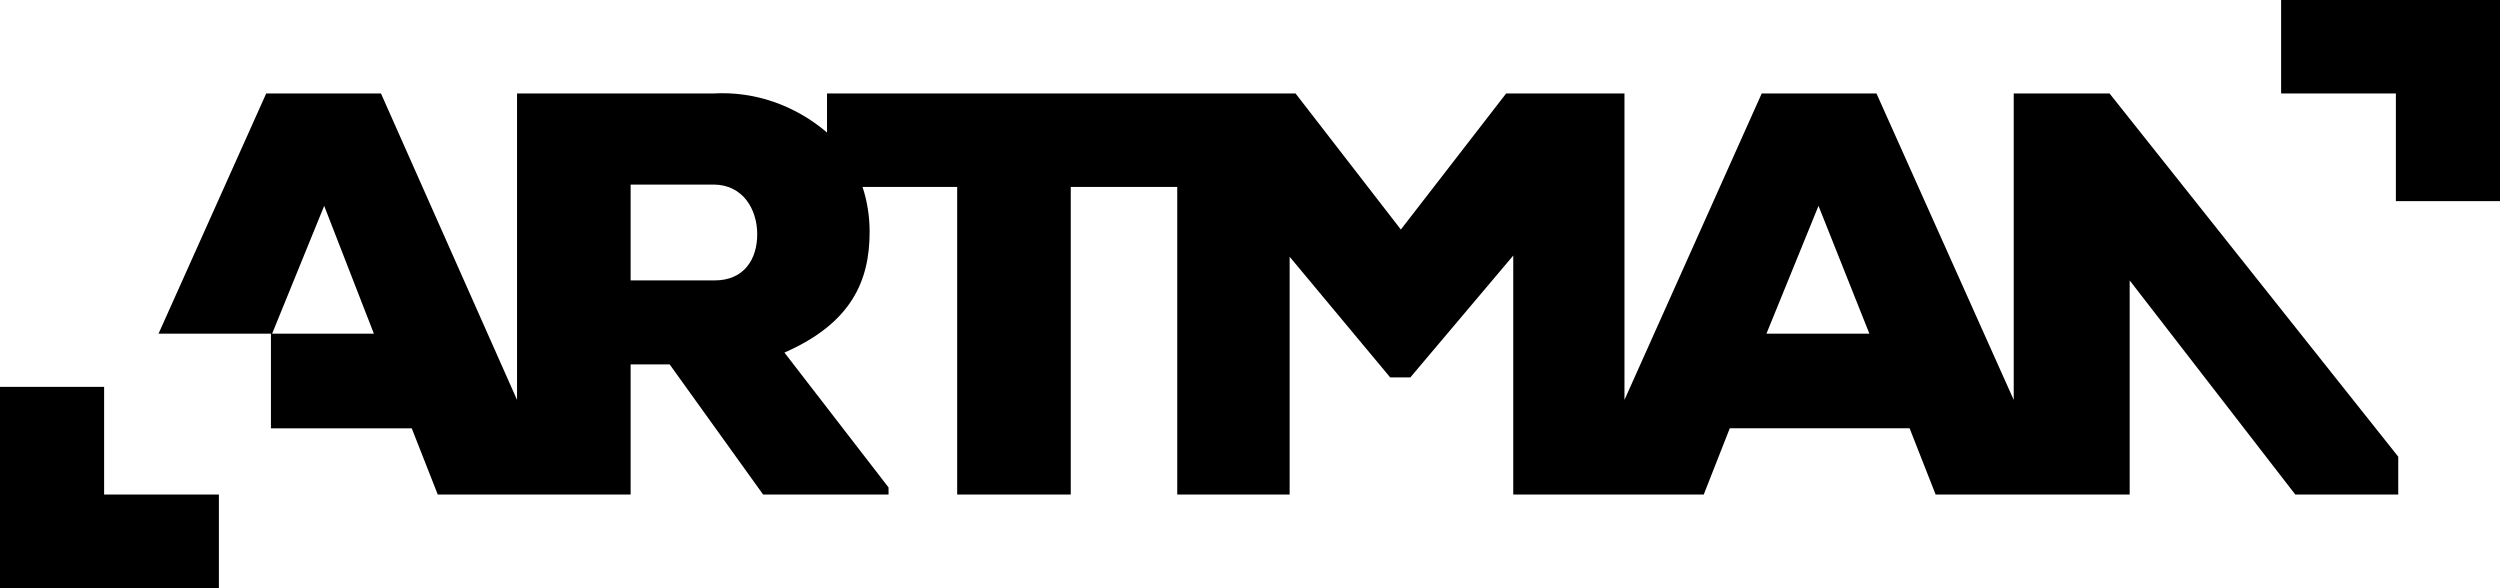 <?xml version="1.0" encoding="UTF-8"?> <!-- Generator: Adobe Illustrator 21.0.0, SVG Export Plug-In . SVG Version: 6.00 Build 0) --> <svg xmlns="http://www.w3.org/2000/svg" xmlns:xlink="http://www.w3.org/1999/xlink" id="Layer_1" x="0px" y="0px" viewBox="0 0 211.3 49.7" style="enable-background:new 0 0 211.3 49.7;" xml:space="preserve"> <title>artman-logoartman1color</title> <g id="Layer_2"> <g id="Layer_1-2"> <path d="M158,28.2h-8.7l4.4-10.8L158,28.2z M8.8,41.8h9.7v7.9H0v-17h8.8V41.8L8.8,41.8z M202.5,7.9h-9.7V0h18.5v17h-8.8L202.5,7.9 L202.5,7.9z M31.6,28.2h-8.7v8h11.9l2.2,5.6h16.3v-11h3.3l7.9,11h10.6v-0.6l-8.8-11.4c5.7-2.5,7.2-6.1,7.2-10.2 c0-1.3-0.2-2.6-0.6-3.8h8v26h9.6v-26h9v26h9.5V21.7l8.5,10.2h1.7l8.7-10.3v20.2h16.1l2.2-5.6h15.2l2.2,5.6h16.4V23.7l14,18.1h8.7 v-3.2L178.3,7.9h-8.1v25.9L158.6,7.9h-9.7l-11.6,25.9V7.9h-10l-8.9,11.5l-8.9-11.5H69.9v3.3c-2.7-2.3-6.1-3.5-9.6-3.3H43.7v25.9 L32.2,7.9h-9.7l-9.1,20.3h9.6l4.4-10.8L31.6,28.2z M60.3,15.6c2.5,0,3.7,2.1,3.7,4.2s-1.1,3.9-3.6,3.9h-7.1v-8.1H60.3z"></path> </g> </g> </svg> 